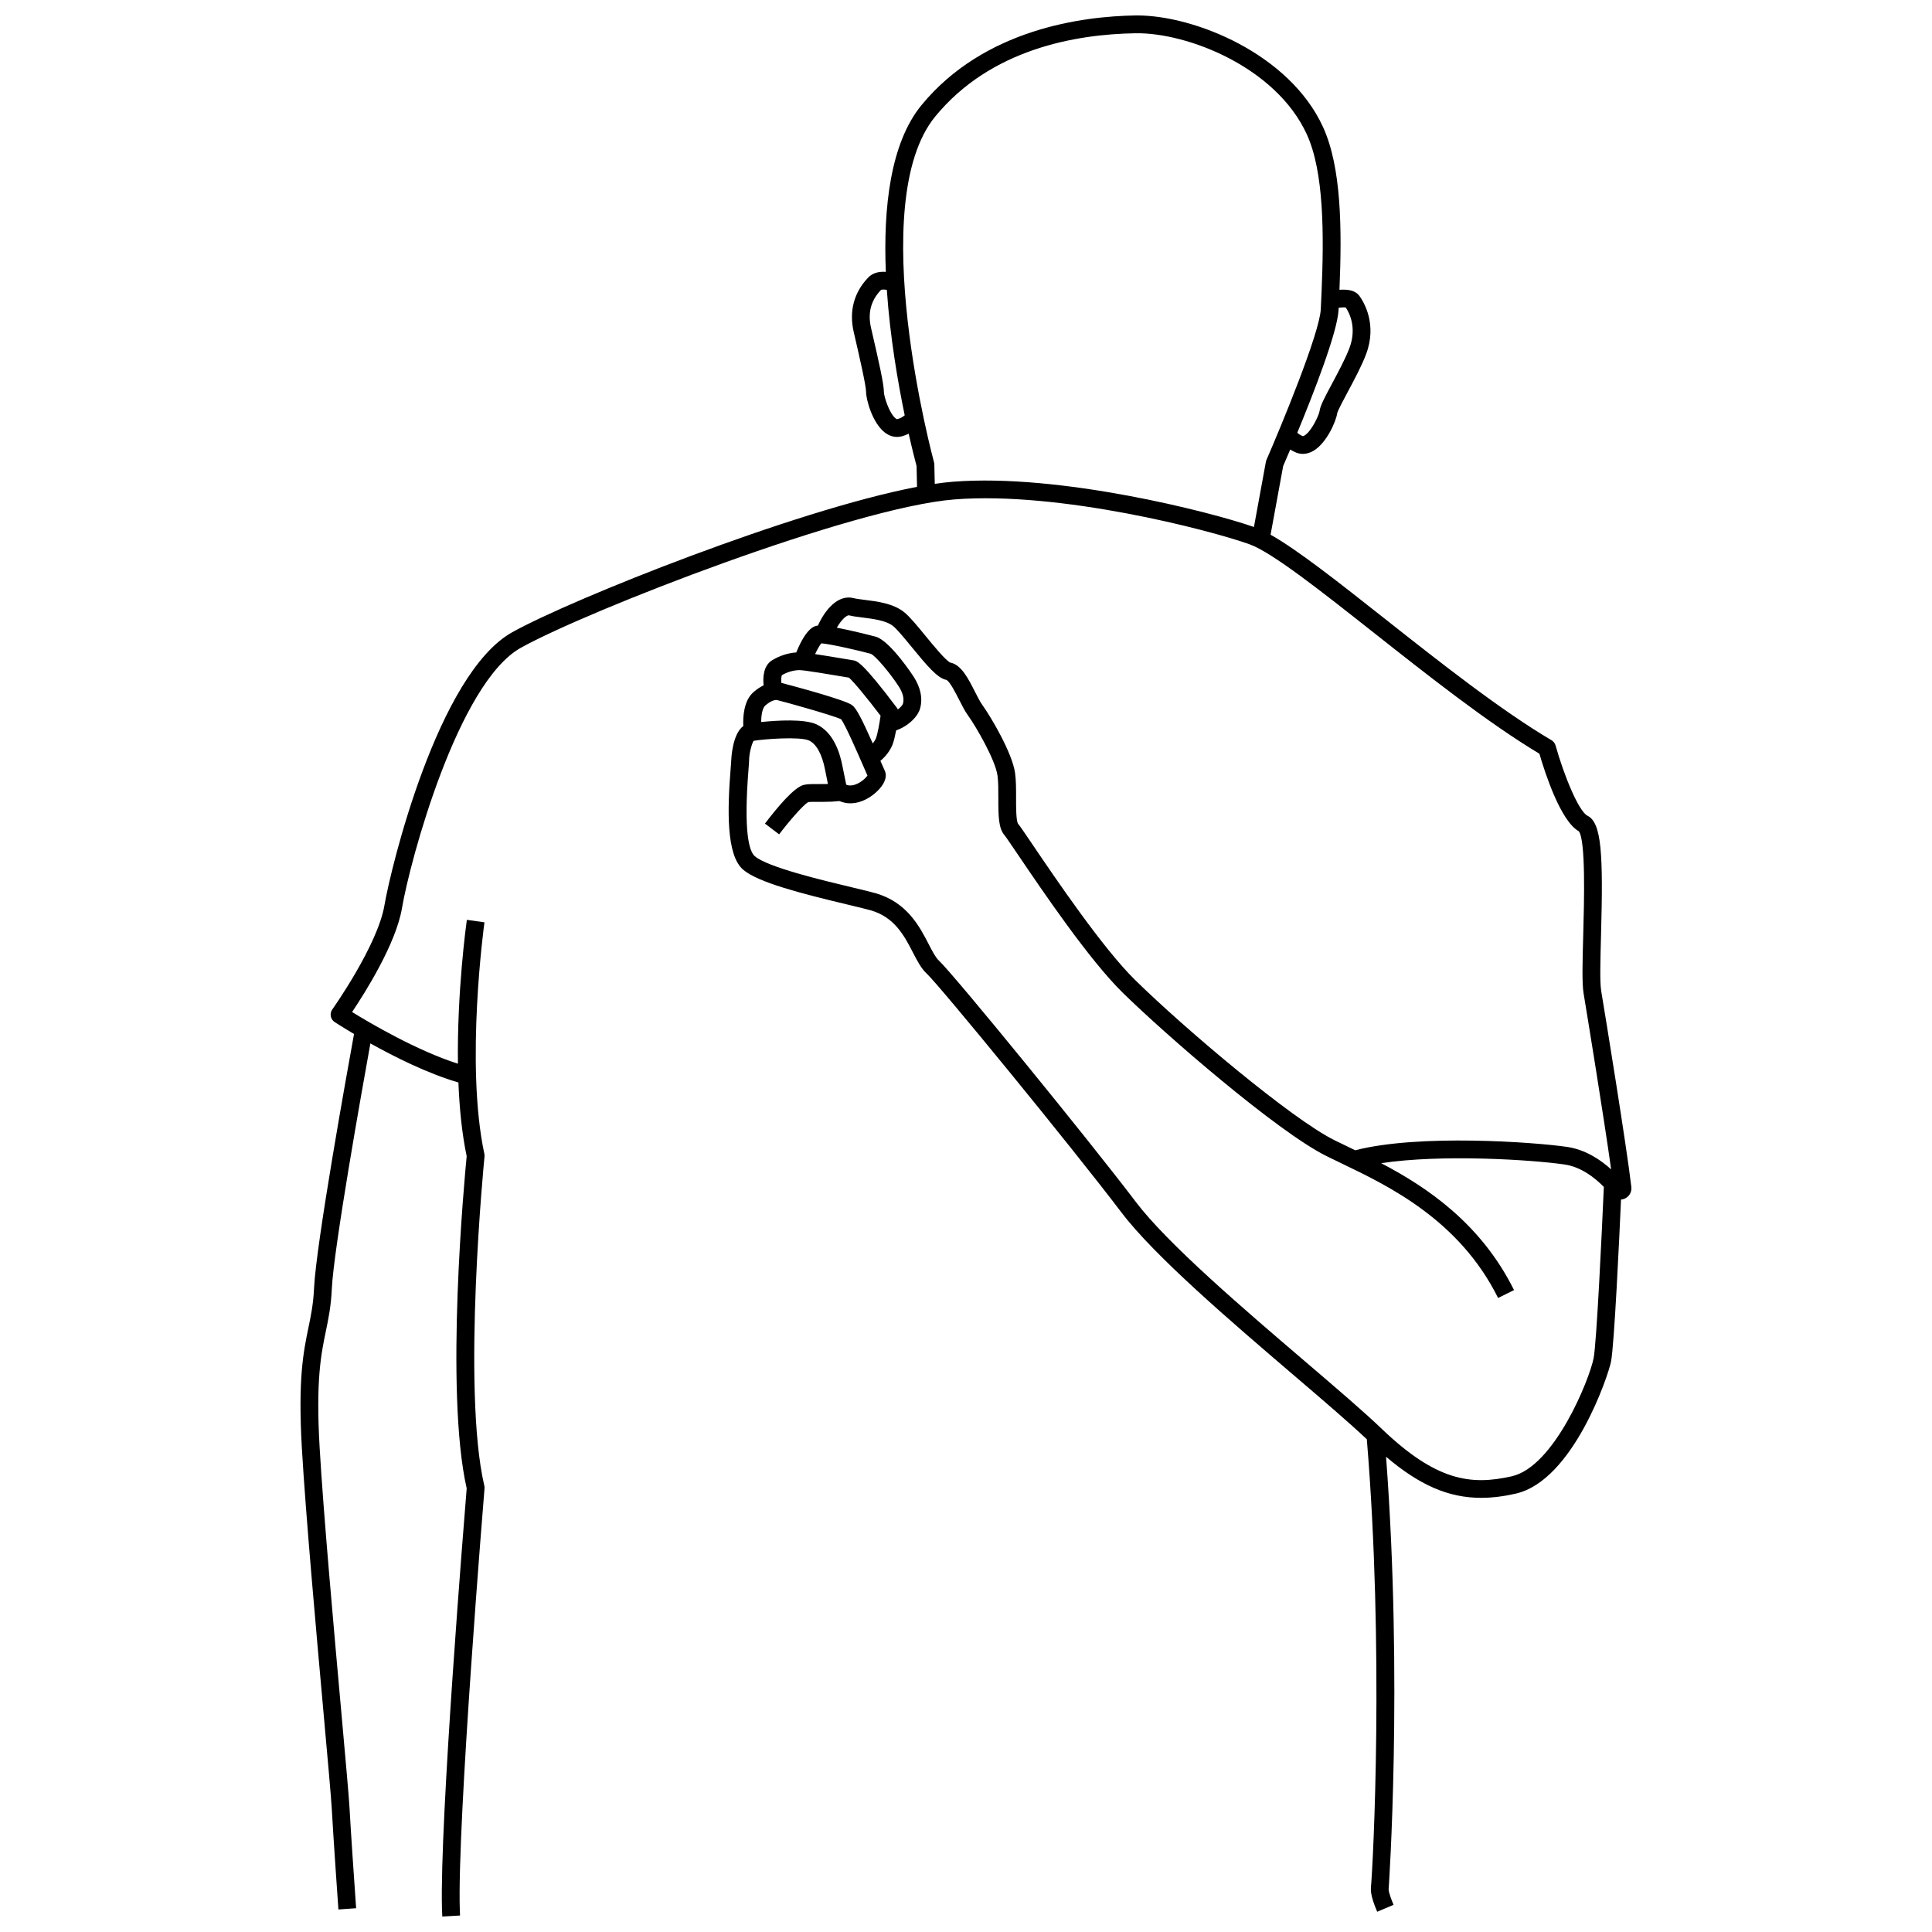 <?xml version="1.0" encoding="UTF-8"?>
<!-- Uploaded to: SVG Find, www.svgrepo.com, Generator: SVG Find Mixer Tools -->
<svg width="800px" height="800px" version="1.1" viewBox="144 144 512 512" xmlns="http://www.w3.org/2000/svg">
 <defs>
  <clipPath id="a">
   <path d="m223 148.09h354v503.81h-354z"/>
  </clipPath>
 </defs>
 <g clip-path="url(#a)">
  <path d="m568.32 406.48c-0.371-2.231-0.207-8.242-0.031-14.609 0.598-21.766 0.148-29.824-3.586-31.691-2.32-1.16-6.199-10.57-8.465-18.621-0.164-0.586-0.547-1.082-1.074-1.395-13.426-7.91-29.758-20.809-44.168-32.188-12.254-9.676-23.113-18.246-30.281-22.27l3.336-18.199c0.336-0.773 1.004-2.32 1.871-4.371 0.508 0.316 1.043 0.602 1.613 0.82 0.469 0.18 1.066 0.328 1.754 0.328 0.82 0 1.773-0.211 2.805-0.82 3.535-2.094 6.004-7.922 6.273-9.922 0.156-0.746 1.625-3.496 2.812-5.707 1.723-3.219 3.68-6.867 4.844-9.957 3.004-7.961-0.594-13.84-1.766-15.453-1.066-1.469-2.988-1.785-5.285-1.629 0.672-16.309 0.527-32.484-4.375-43.172-8.906-19.402-34.086-29.531-49.195-29.531-0.168 0-0.336 0-0.5 0.004-14.043 0.215-40.082 3.578-56.668 23.734-8.266 10.047-10.18 27.18-9.48 44.215-1.996-0.145-3.574 0.355-4.695 1.531-3.762 3.93-5.082 8.91-3.816 14.402l0.262 1.133c1.129 4.883 3.016 13.059 3.016 14.746 0 2.043 1.664 8.148 4.887 10.699 1.199 0.949 2.359 1.234 3.316 1.234 0.422 0 0.805-0.055 1.137-0.133 0.688-0.164 1.328-0.422 1.949-0.723 1.008 4.465 1.812 7.531 2.09 8.555l0.125 5.531c-32.477 6.191-91.398 29.695-107.26 38.52-19.754 10.992-32.238 62.637-33.879 72.352-1.793 10.625-13.703 27.453-13.824 27.621-0.371 0.523-0.516 1.172-0.395 1.805 0.117 0.629 0.488 1.184 1.023 1.535 0.234 0.152 2.152 1.402 5.133 3.168-1.715 9.402-10.055 55.637-10.594 67.344-0.195 4.227-0.82 7.25-1.484 10.449-1.32 6.367-2.812 13.59-1.742 32.027 1.031 17.688 3.766 48.121 5.762 70.34 1.117 12.422 2 22.23 2.156 25.121 0.438 7.992 1.75 26.539 1.762 26.727l4.699-0.332c-0.004-0.035-0.047-0.684-0.125-1.758-0.34-4.832-1.277-18.387-1.633-24.891-0.164-2.973-1.047-12.816-2.168-25.285-1.992-22.188-4.727-52.574-5.75-70.191-1.039-17.82 0.391-24.715 1.652-30.801 0.703-3.387 1.363-6.59 1.578-11.188 0.492-10.691 8.035-52.965 10.223-65.066 6.453 3.598 15.246 7.996 23.328 10.352 0.266 6.754 0.922 13.496 2.188 19.543-0.547 5.598-5.859 62.156 0.004 88.027-0.578 7.055-7.188 88.316-6.547 111.47 0.02 0.723 0.047 1.391 0.082 1.992l4.707-0.27c-0.023-0.418-0.043-0.879-0.059-1.355-0.781-22.57 6.469-110.91 6.543-111.82 0.02-0.242 0.004-0.488-0.055-0.727-6-25.715-0.012-86.605 0.051-87.219 0.023-0.242 0.012-0.488-0.039-0.727-5.129-23.938-0.023-60.988 0.027-61.359l-4.668-0.656c-0.152 1.074-2.617 18.988-2.363 38.129-10.938-3.496-23.27-10.754-28.047-13.703 3.363-5.012 11.621-18.055 13.219-27.52 2.117-12.527 14.844-59.734 31.523-69.016 17.723-9.863 87.816-37.156 114.89-39.305 27.867-2.211 67.633 8.094 78.207 11.891 5.965 2.144 19.059 12.484 32.922 23.43 14.242 11.246 30.348 23.965 43.887 32.066 1.5 5.152 5.629 17.887 10.457 20.559 1.844 2.531 1.398 18.711 1.16 27.441-0.199 7.168-0.352 12.832 0.094 15.512 0.879 5.277 5.359 32.711 7.301 46.637-2.922-2.637-6.91-5.254-11.68-5.949-8.82-1.281-39.285-3.465-56.129 0.895-0.543-0.262-1.078-0.52-1.598-0.77-1.441-0.691-2.793-1.34-4.027-1.957-11.289-5.644-39.355-29.273-52.766-42.449-8.523-8.375-21.055-26.875-27.078-35.766-2.359-3.484-3.422-5.047-3.891-5.586-0.539-0.82-0.531-4.574-0.527-6.816 0.004-2.281 0.008-4.641-0.266-6.625-0.734-5.32-6.426-14.934-8.676-18.051-0.609-0.844-1.281-2.172-1.996-3.574-1.77-3.484-3.598-7.09-6.484-7.648-1.176-0.48-4.535-4.582-6.543-7.035-2.125-2.594-4.133-5.047-5.652-6.289-2.871-2.348-7.125-2.879-10.539-3.305-1.145-0.145-2.223-0.277-2.902-0.453-4.152-1.066-7.621 3.16-9.453 7.273-0.047 0.004-0.098 0.008-0.137 0.016-0.734 0.113-2.871 0.441-5.609 7.102-2.195 0.156-4.434 0.875-6.394 2.074-2.301 1.406-2.473 4.481-2.258 6.644-0.844 0.406-1.75 0.98-2.715 1.832-2.551 2.258-2.773 6.516-2.668 8.953-2.973 2.207-3.188 8.941-3.188 9.016 0 0.242-0.074 1.148-0.145 2.023-0.898 11.207-1.207 23.188 3.316 27.047 3.949 3.367 15.328 6.285 27.645 9.227 2.566 0.613 4.781 1.141 6.09 1.512 6.394 1.816 8.969 6.797 11.238 11.195 1.176 2.273 2.191 4.234 3.648 5.578 3.356 3.086 38.379 45.863 51.633 63.336 8.797 11.598 29.227 29.07 45.645 43.109 7.906 6.762 14.758 12.625 19.363 16.98 4.602 55.668 1.684 112.2 1.082 118.85-0.039 0.414-0.012 0.875 0.062 1.391 0.18 1.238 0.691 2.812 1.602 4.969l4.34-1.84c-1.324-3.125-1.316-4.008-1.309-4.094 0.043-0.496 3.801-55.055-0.68-114.65 8.832 7.504 16.516 10.887 25.191 10.887 2.918 0 5.949-0.379 9.172-1.113 15.227-3.461 24.547-31.355 25.254-34.988 0.863-4.441 2.176-32.316 2.648-42.949 0.309-0.027 0.621-0.086 0.922-0.215 1.238-0.52 1.969-1.77 1.816-3.109-1.211-10.555-6.996-46.008-8.012-52.094zm-69.594-180.3c0.012-0.211 0.02-0.422 0.031-0.633 0.883-0.098 1.52-0.117 1.895-0.047 0.961 1.445 2.977 5.387 0.965 10.723-1.055 2.801-2.934 6.305-4.59 9.398-2.055 3.836-3.137 5.902-3.32 7.269-0.152 1.105-2.141 5.422-4.008 6.527-0.125 0.074-0.355 0.195-0.469 0.148-0.539-0.207-1.02-0.504-1.438-0.879 4.316-10.457 10.645-26.656 10.934-32.508zm-117.39 28.684c-1.703-1.348-3.098-5.887-3.098-7.004 0-2.062-1.301-7.852-3.137-15.805l-0.262-1.133c-0.918-3.981-0.059-7.277 2.625-10.082 0.086-0.066 0.555-0.195 1.555-0.023 0.848 12.438 2.918 24.461 4.738 33.242-0.574 0.492-1.23 0.84-1.98 1.016-0.125 0.035-0.328-0.121-0.441-0.211zm15.246 16.797c-1.508 0.121-3.137 0.312-4.859 0.566l-0.113-5.129c-0.004-0.191-0.031-0.383-0.082-0.57-0.188-0.684-18.551-68.719 0.355-91.699 14.605-17.75 36.934-21.77 53.094-22.016 13.742-0.195 37.172 8.98 45.336 26.781 4.559 9.941 4.57 26.414 3.91 41.918l-0.012 0.004 0.008 0.047c-0.062 1.473-0.129 2.938-0.199 4.383-0.316 6.391-10.5 30.992-14.395 39.934-0.074 0.164-0.125 0.34-0.156 0.516l-3.164 17.262c-11.43-4-51.477-14.23-79.723-11.996zm-14.629 60.348c-0.066-0.137-0.145-0.266-0.238-0.387-9.211-12.262-10.641-12.48-11.59-12.629-0.293-0.043-0.98-0.164-1.898-0.316-3.352-0.566-6.121-1.023-8.219-1.332 0.613-1.285 1.227-2.375 1.641-2.859 2.188 0.145 10.023 1.914 13.113 2.773 1.25 0.492 5.219 5.258 7.379 8.594 1.145 1.766 1.531 3.332 1.145 4.652-0.074 0.262-0.535 0.883-1.332 1.504zm-13.695 19.941c-0.344-1.641-0.73-3.523-0.996-4.91-0.754-3.961-2.566-9.098-6.906-11.086-3.199-1.465-10.352-1.055-14.652-0.605 0.027-1.801 0.336-3.699 1.086-4.359 1.668-1.48 2.777-1.504 3.043-1.488 1.781 0.41 14.828 4.039 17.082 5.113 1.16 1.586 4.59 9.465 5.906 12.488 0.484 1.109 0.824 1.891 1.062 2.426-0.52 0.762-1.977 2.082-3.613 2.508-0.875 0.227-1.523 0.125-2.012-0.086zm-17.055-29.016c1.445-0.855 3.152-1.344 4.707-1.344 1.281 0 8.727 1.262 11.531 1.734 0.637 0.109 1.164 0.195 1.535 0.258 1.277 1.074 5.125 5.797 8.387 10.094-0.301 2.043-0.797 4.859-1.211 5.93-0.195 0.5-0.516 0.988-0.859 1.414-3.113-6.996-4.418-9.359-5.484-10.16-1.883-1.41-15.867-5.141-18.746-5.887-0.066-0.895-0.02-1.703 0.141-2.039zm93.785 139.56c-12.715-16.758-48.324-60.391-52.195-63.953-0.844-0.777-1.723-2.477-2.652-4.273-2.441-4.723-5.781-11.191-14.137-13.566-1.406-0.398-3.559-0.914-6.281-1.562-7.781-1.855-22.266-5.316-25.68-8.227-1.508-1.285-3.019-6.332-1.676-23.082 0.105-1.328 0.156-1.984 0.156-2.398 0-1.691 0.668-4.266 1.191-5.109 2.676-0.457 12.25-1.195 14.684-0.082 1.934 0.887 3.477 3.688 4.238 7.684 0.211 1.109 0.492 2.5 0.773 3.84-0.906 0.023-1.777 0.023-2.559 0.02-1.707-0.008-2.926-0.016-3.894 0.234-2.535 0.656-6.965 5.93-10.234 10.242l3.754 2.848c2.769-3.652 6.5-7.914 7.723-8.543 0.445-0.082 1.645-0.074 2.625-0.07 1.066 0.004 2.277 0.008 3.57-0.051 0.004 0.012 0.008 0.035 0.008 0.039l0.266-0.059c0.586-0.031 1.184-0.074 1.797-0.137 0.914 0.387 1.879 0.598 2.879 0.598 2 0 4.117-0.773 6.098-2.309 2.164-1.676 4.082-4.254 2.977-6.469-0.152-0.305-0.582-1.289-1.102-2.481 1.348-1.098 2.598-2.711 3.223-4.32 0.355-0.91 0.68-2.348 0.949-3.754 0.551-0.191 1.102-0.418 1.652-0.715 1.836-0.992 4.031-2.832 4.672-5.016 0.777-2.66 0.184-5.613-1.715-8.543-0.062-0.094-6.184-9.48-10.031-10.559-0.082-0.023-5.742-1.516-10.301-2.371 1.25-2.199 2.68-3.426 3.289-3.269 0.969 0.25 2.137 0.395 3.488 0.562 2.816 0.352 6.324 0.789 8.145 2.277 1.152 0.945 3.102 3.324 4.984 5.625 4.141 5.059 6.797 8.18 9.137 8.637 0.879 0.355 2.477 3.504 3.336 5.195 0.797 1.574 1.551 3.059 2.379 4.203 2.082 2.879 7.25 11.777 7.824 15.934 0.23 1.66 0.227 3.852 0.223 5.973-0.008 4.93 0.066 8.043 1.652 9.875 0.34 0.398 1.914 2.719 3.578 5.176 6.578 9.707 18.82 27.777 27.68 36.484 11.484 11.281 40.938 36.789 53.957 43.301 1.258 0.629 2.633 1.289 4.098 1.992 12.422 5.961 31.195 14.965 41.48 35.664l4.219-2.098c-8.812-17.73-23.16-27.309-35.203-33.625 15.957-2.43 39.863-0.926 48.594 0.344 4.32 0.625 7.949 3.438 10.41 5.941-0.523 12.102-1.91 41.309-2.707 45.391-1.102 5.66-10.422 28.734-21.672 31.293-10.934 2.484-20.086 1.223-34.508-12.602-4.695-4.5-11.883-10.648-20.207-17.766-16.246-13.879-36.465-31.168-44.953-42.363z"/>
 </g>
</svg>